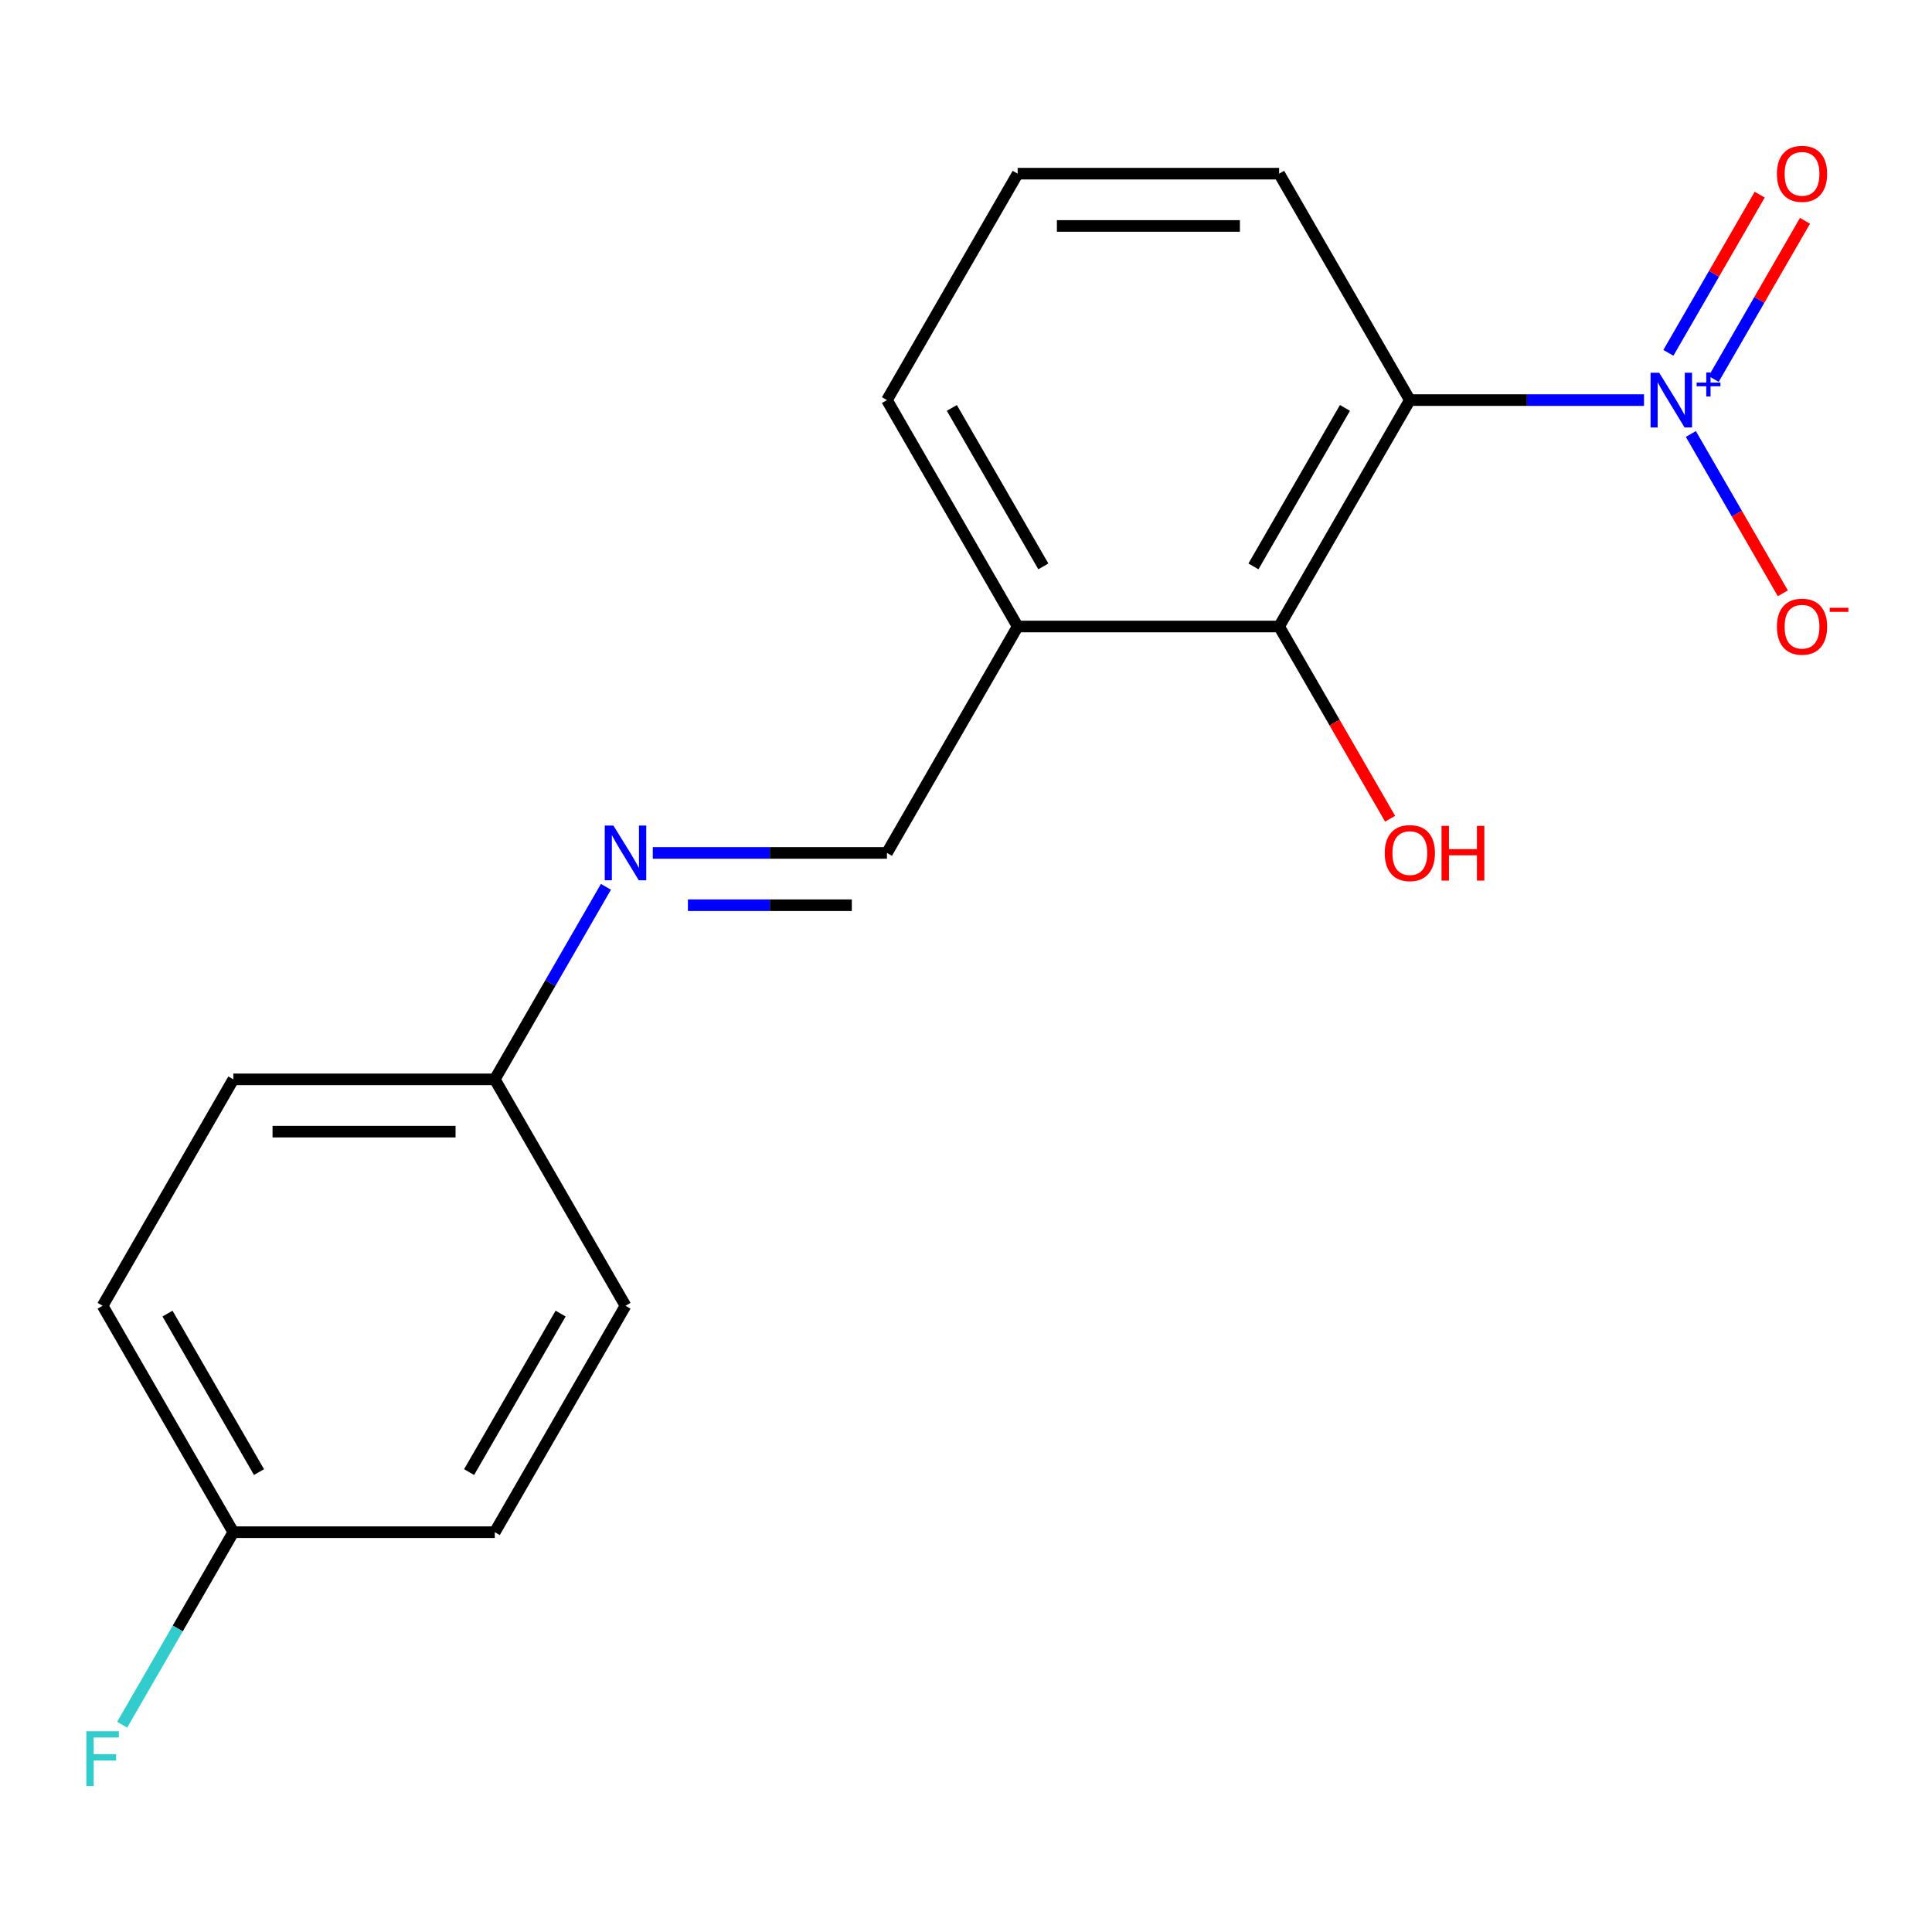 <?xml version='1.0' encoding='iso-8859-1'?>
<svg version='1.1' baseProfile='full'
              xmlns='http://www.w3.org/2000/svg'
                      xmlns:rdkit='http://www.rdkit.org/xml'
                      xmlns:xlink='http://www.w3.org/1999/xlink'
                  xml:space='preserve'
width='1000px' height='1000px' viewBox='0 0 1000 1000'>
<!-- END OF HEADER -->
<rect style='opacity:1.0;fill:#FFFFFF;stroke:none' width='1000' height='1000' x='0' y='0'> </rect>
<path class='bond-0' d='M 850.934,207.086 L 790.334,207.086' style='fill:none;fill-rule:evenodd;stroke:#0000FF;stroke-width:6px;stroke-linecap:butt;stroke-linejoin:miter;stroke-opacity:1' />
<path class='bond-0' d='M 790.334,207.086 L 729.733,207.086' style='fill:none;fill-rule:evenodd;stroke:#000000;stroke-width:6px;stroke-linecap:butt;stroke-linejoin:miter;stroke-opacity:1' />
<path class='bond-5' d='M 875.186,224.629 L 898.989,265.857' style='fill:none;fill-rule:evenodd;stroke:#0000FF;stroke-width:6px;stroke-linecap:butt;stroke-linejoin:miter;stroke-opacity:1' />
<path class='bond-5' d='M 898.989,265.857 L 922.791,307.084' style='fill:none;fill-rule:evenodd;stroke:#FF0000;stroke-width:6px;stroke-linecap:butt;stroke-linejoin:miter;stroke-opacity:1' />
<path class='bond-6' d='M 886.992,196.16 L 910.625,155.225' style='fill:none;fill-rule:evenodd;stroke:#0000FF;stroke-width:6px;stroke-linecap:butt;stroke-linejoin:miter;stroke-opacity:1' />
<path class='bond-6' d='M 910.625,155.225 L 934.259,114.29' style='fill:none;fill-rule:evenodd;stroke:#FF0000;stroke-width:6px;stroke-linecap:butt;stroke-linejoin:miter;stroke-opacity:1' />
<path class='bond-6' d='M 863.553,182.628 L 887.187,141.693' style='fill:none;fill-rule:evenodd;stroke:#0000FF;stroke-width:6px;stroke-linecap:butt;stroke-linejoin:miter;stroke-opacity:1' />
<path class='bond-6' d='M 887.187,141.693 L 910.82,100.757' style='fill:none;fill-rule:evenodd;stroke:#FF0000;stroke-width:6px;stroke-linecap:butt;stroke-linejoin:miter;stroke-opacity:1' />
<path class='bond-1' d='M 729.733,207.086 L 662.07,324.281' style='fill:none;fill-rule:evenodd;stroke:#000000;stroke-width:6px;stroke-linecap:butt;stroke-linejoin:miter;stroke-opacity:1' />
<path class='bond-1' d='M 696.145,211.133 L 648.781,293.169' style='fill:none;fill-rule:evenodd;stroke:#000000;stroke-width:6px;stroke-linecap:butt;stroke-linejoin:miter;stroke-opacity:1' />
<path class='bond-9' d='M 729.733,207.086 L 662.07,89.891' style='fill:none;fill-rule:evenodd;stroke:#000000;stroke-width:6px;stroke-linecap:butt;stroke-linejoin:miter;stroke-opacity:1' />
<path class='bond-2' d='M 662.07,324.281 L 526.746,324.281' style='fill:none;fill-rule:evenodd;stroke:#000000;stroke-width:6px;stroke-linecap:butt;stroke-linejoin:miter;stroke-opacity:1' />
<path class='bond-8' d='M 662.07,324.281 L 690.791,374.026' style='fill:none;fill-rule:evenodd;stroke:#000000;stroke-width:6px;stroke-linecap:butt;stroke-linejoin:miter;stroke-opacity:1' />
<path class='bond-8' d='M 690.791,374.026 L 719.512,423.772' style='fill:none;fill-rule:evenodd;stroke:#FF0000;stroke-width:6px;stroke-linecap:butt;stroke-linejoin:miter;stroke-opacity:1' />
<path class='bond-4' d='M 526.746,324.281 L 459.083,441.475' style='fill:none;fill-rule:evenodd;stroke:#000000;stroke-width:6px;stroke-linecap:butt;stroke-linejoin:miter;stroke-opacity:1' />
<path class='bond-18' d='M 526.746,324.281 L 459.083,207.086' style='fill:none;fill-rule:evenodd;stroke:#000000;stroke-width:6px;stroke-linecap:butt;stroke-linejoin:miter;stroke-opacity:1' />
<path class='bond-18' d='M 540.035,293.169 L 492.672,211.133' style='fill:none;fill-rule:evenodd;stroke:#000000;stroke-width:6px;stroke-linecap:butt;stroke-linejoin:miter;stroke-opacity:1' />
<path class='bond-3' d='M 337.882,441.475 L 398.482,441.475' style='fill:none;fill-rule:evenodd;stroke:#0000FF;stroke-width:6px;stroke-linecap:butt;stroke-linejoin:miter;stroke-opacity:1' />
<path class='bond-3' d='M 398.482,441.475 L 459.083,441.475' style='fill:none;fill-rule:evenodd;stroke:#000000;stroke-width:6px;stroke-linecap:butt;stroke-linejoin:miter;stroke-opacity:1' />
<path class='bond-3' d='M 356.062,468.54 L 398.482,468.54' style='fill:none;fill-rule:evenodd;stroke:#0000FF;stroke-width:6px;stroke-linecap:butt;stroke-linejoin:miter;stroke-opacity:1' />
<path class='bond-3' d='M 398.482,468.54 L 440.903,468.54' style='fill:none;fill-rule:evenodd;stroke:#000000;stroke-width:6px;stroke-linecap:butt;stroke-linejoin:miter;stroke-opacity:1' />
<path class='bond-7' d='M 313.63,459.018 L 284.863,508.844' style='fill:none;fill-rule:evenodd;stroke:#0000FF;stroke-width:6px;stroke-linecap:butt;stroke-linejoin:miter;stroke-opacity:1' />
<path class='bond-7' d='M 284.863,508.844 L 256.096,558.67' style='fill:none;fill-rule:evenodd;stroke:#000000;stroke-width:6px;stroke-linecap:butt;stroke-linejoin:miter;stroke-opacity:1' />
<path class='bond-12' d='M 256.096,558.67 L 323.758,675.865' style='fill:none;fill-rule:evenodd;stroke:#000000;stroke-width:6px;stroke-linecap:butt;stroke-linejoin:miter;stroke-opacity:1' />
<path class='bond-13' d='M 256.096,558.67 L 120.771,558.67' style='fill:none;fill-rule:evenodd;stroke:#000000;stroke-width:6px;stroke-linecap:butt;stroke-linejoin:miter;stroke-opacity:1' />
<path class='bond-13' d='M 235.797,585.735 L 141.07,585.735' style='fill:none;fill-rule:evenodd;stroke:#000000;stroke-width:6px;stroke-linecap:butt;stroke-linejoin:miter;stroke-opacity:1' />
<path class='bond-17' d='M 662.07,89.891 L 526.746,89.891' style='fill:none;fill-rule:evenodd;stroke:#000000;stroke-width:6px;stroke-linecap:butt;stroke-linejoin:miter;stroke-opacity:1' />
<path class='bond-17' d='M 641.772,116.956 L 547.044,116.956' style='fill:none;fill-rule:evenodd;stroke:#000000;stroke-width:6px;stroke-linecap:butt;stroke-linejoin:miter;stroke-opacity:1' />
<path class='bond-10' d='M 120.771,793.059 L 53.109,675.865' style='fill:none;fill-rule:evenodd;stroke:#000000;stroke-width:6px;stroke-linecap:butt;stroke-linejoin:miter;stroke-opacity:1' />
<path class='bond-10' d='M 134.061,761.948 L 86.697,679.912' style='fill:none;fill-rule:evenodd;stroke:#000000;stroke-width:6px;stroke-linecap:butt;stroke-linejoin:miter;stroke-opacity:1' />
<path class='bond-11' d='M 120.771,793.059 L 92.004,842.885' style='fill:none;fill-rule:evenodd;stroke:#000000;stroke-width:6px;stroke-linecap:butt;stroke-linejoin:miter;stroke-opacity:1' />
<path class='bond-11' d='M 92.004,842.885 L 63.237,892.711' style='fill:none;fill-rule:evenodd;stroke:#33CCCC;stroke-width:6px;stroke-linecap:butt;stroke-linejoin:miter;stroke-opacity:1' />
<path class='bond-19' d='M 120.771,793.059 L 256.096,793.059' style='fill:none;fill-rule:evenodd;stroke:#000000;stroke-width:6px;stroke-linecap:butt;stroke-linejoin:miter;stroke-opacity:1' />
<path class='bond-14' d='M 323.758,675.865 L 256.096,793.059' style='fill:none;fill-rule:evenodd;stroke:#000000;stroke-width:6px;stroke-linecap:butt;stroke-linejoin:miter;stroke-opacity:1' />
<path class='bond-14' d='M 290.17,679.912 L 242.806,761.948' style='fill:none;fill-rule:evenodd;stroke:#000000;stroke-width:6px;stroke-linecap:butt;stroke-linejoin:miter;stroke-opacity:1' />
<path class='bond-15' d='M 120.771,558.67 L 53.109,675.865' style='fill:none;fill-rule:evenodd;stroke:#000000;stroke-width:6px;stroke-linecap:butt;stroke-linejoin:miter;stroke-opacity:1' />
<path class='bond-16' d='M 459.083,207.086 L 526.746,89.891' style='fill:none;fill-rule:evenodd;stroke:#000000;stroke-width:6px;stroke-linecap:butt;stroke-linejoin:miter;stroke-opacity:1' />
<path  class='atom-0' d='M 858.798 192.926
L 868.078 207.926
Q 868.998 209.406, 870.478 212.086
Q 871.958 214.766, 872.038 214.926
L 872.038 192.926
L 875.798 192.926
L 875.798 221.246
L 871.918 221.246
L 861.958 204.846
Q 860.798 202.926, 859.558 200.726
Q 858.358 198.526, 857.998 197.846
L 857.998 221.246
L 854.318 221.246
L 854.318 192.926
L 858.798 192.926
' fill='#0000FF'/>
<path  class='atom-0' d='M 878.174 198.031
L 883.163 198.031
L 883.163 192.777
L 885.381 192.777
L 885.381 198.031
L 890.502 198.031
L 890.502 199.932
L 885.381 199.932
L 885.381 205.212
L 883.163 205.212
L 883.163 199.932
L 878.174 199.932
L 878.174 198.031
' fill='#0000FF'/>
<path  class='atom-4' d='M 317.498 427.315
L 326.778 442.315
Q 327.698 443.795, 329.178 446.475
Q 330.658 449.155, 330.738 449.315
L 330.738 427.315
L 334.498 427.315
L 334.498 455.635
L 330.618 455.635
L 320.658 439.235
Q 319.498 437.315, 318.258 435.115
Q 317.058 432.915, 316.698 432.235
L 316.698 455.635
L 313.018 455.635
L 313.018 427.315
L 317.498 427.315
' fill='#0000FF'/>
<path  class='atom-6' d='M 919.72 324.361
Q 919.72 317.561, 923.08 313.761
Q 926.44 309.961, 932.72 309.961
Q 939 309.961, 942.36 313.761
Q 945.72 317.561, 945.72 324.361
Q 945.72 331.241, 942.32 335.161
Q 938.92 339.041, 932.72 339.041
Q 926.48 339.041, 923.08 335.161
Q 919.72 331.281, 919.72 324.361
M 932.72 335.841
Q 937.04 335.841, 939.36 332.961
Q 941.72 330.041, 941.72 324.361
Q 941.72 318.801, 939.36 316.001
Q 937.04 313.161, 932.72 313.161
Q 928.4 313.161, 926.04 315.961
Q 923.72 318.761, 923.72 324.361
Q 923.72 330.081, 926.04 332.961
Q 928.4 335.841, 932.72 335.841
' fill='#FF0000'/>
<path  class='atom-6' d='M 947.04 314.583
L 956.729 314.583
L 956.729 316.695
L 947.04 316.695
L 947.04 314.583
' fill='#FF0000'/>
<path  class='atom-7' d='M 919.72 89.971
Q 919.72 83.171, 923.08 79.371
Q 926.44 75.571, 932.72 75.571
Q 939 75.571, 942.36 79.371
Q 945.72 83.171, 945.72 89.971
Q 945.72 96.851, 942.32 100.771
Q 938.92 104.651, 932.72 104.651
Q 926.48 104.651, 923.08 100.771
Q 919.72 96.891, 919.72 89.971
M 932.72 101.451
Q 937.04 101.451, 939.36 98.571
Q 941.72 95.651, 941.72 89.971
Q 941.72 84.411, 939.36 81.611
Q 937.04 78.771, 932.72 78.771
Q 928.4 78.771, 926.04 81.571
Q 923.72 84.371, 923.72 89.971
Q 923.72 95.691, 926.04 98.571
Q 928.4 101.451, 932.72 101.451
' fill='#FF0000'/>
<path  class='atom-9' d='M 716.733 441.555
Q 716.733 434.755, 720.093 430.955
Q 723.453 427.155, 729.733 427.155
Q 736.013 427.155, 739.373 430.955
Q 742.733 434.755, 742.733 441.555
Q 742.733 448.435, 739.333 452.355
Q 735.933 456.235, 729.733 456.235
Q 723.493 456.235, 720.093 452.355
Q 716.733 448.475, 716.733 441.555
M 729.733 453.035
Q 734.053 453.035, 736.373 450.155
Q 738.733 447.235, 738.733 441.555
Q 738.733 435.995, 736.373 433.195
Q 734.053 430.355, 729.733 430.355
Q 725.413 430.355, 723.053 433.155
Q 720.733 435.955, 720.733 441.555
Q 720.733 447.275, 723.053 450.155
Q 725.413 453.035, 729.733 453.035
' fill='#FF0000'/>
<path  class='atom-9' d='M 746.133 427.475
L 749.973 427.475
L 749.973 439.515
L 764.453 439.515
L 764.453 427.475
L 768.293 427.475
L 768.293 455.795
L 764.453 455.795
L 764.453 442.715
L 749.973 442.715
L 749.973 455.795
L 746.133 455.795
L 746.133 427.475
' fill='#FF0000'/>
<path  class='atom-12' d='M 44.689 896.094
L 61.529 896.094
L 61.529 899.334
L 48.489 899.334
L 48.489 907.934
L 60.089 907.934
L 60.089 911.214
L 48.489 911.214
L 48.489 924.414
L 44.689 924.414
L 44.689 896.094
' fill='#33CCCC'/>
</svg>
